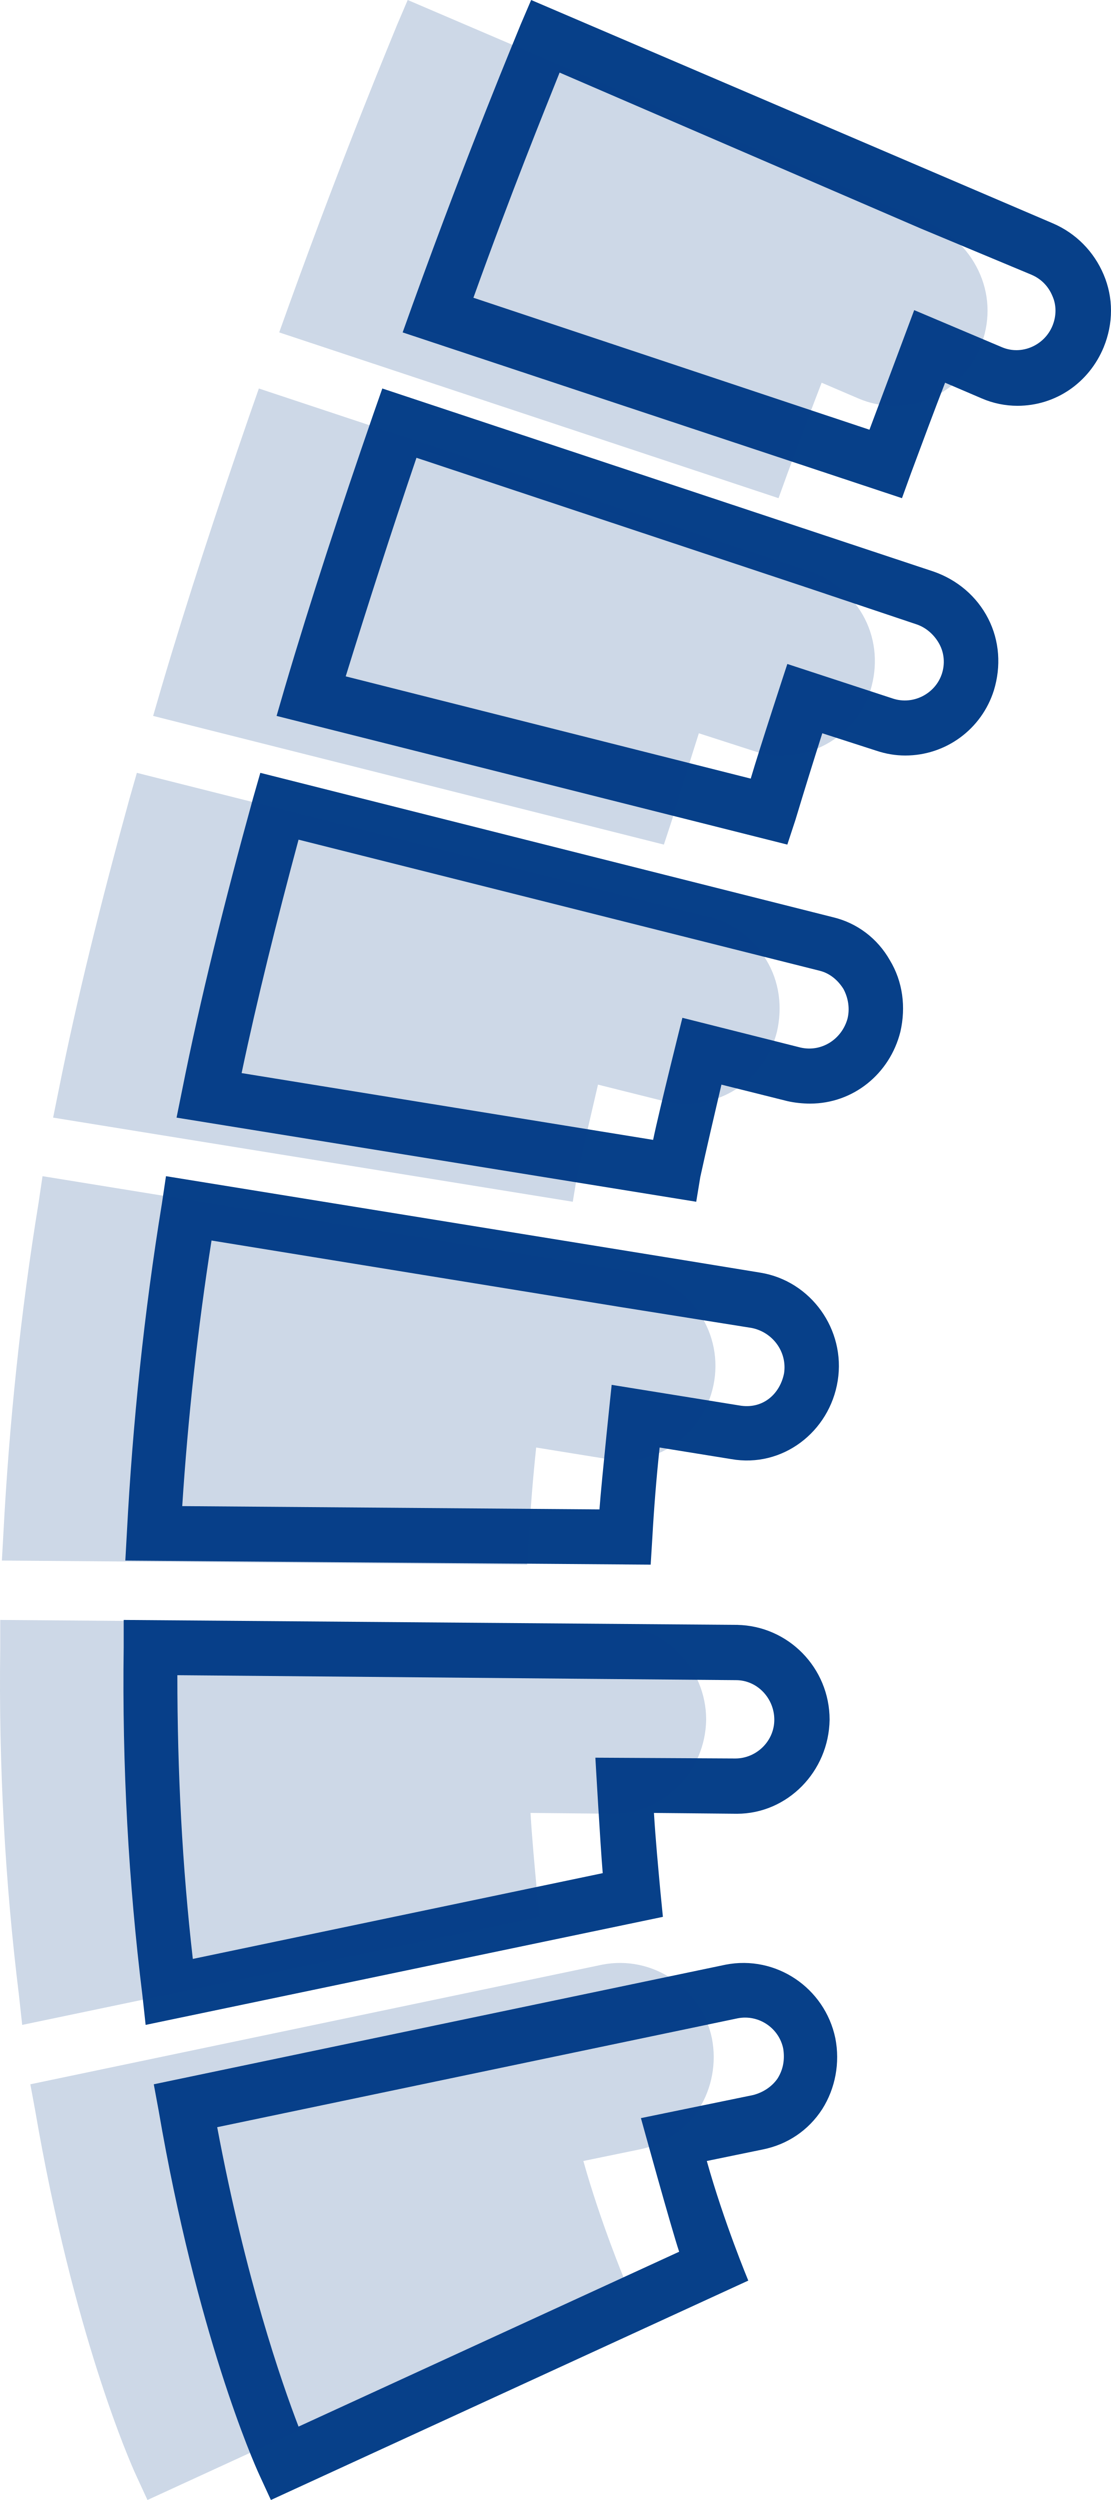 <svg id="icon-spine" width="36" height="81" viewBox="0 0 36 81" fill="none" xmlns="http://www.w3.org/2000/svg">
<path d="M21.084 50.695L4.061 50.562L4.113 49.626C4.298 46.125 4.667 42.544 5.247 38.99L5.378 38.108L22.191 40.834L24.642 41.235C26.276 41.502 27.409 43.079 27.145 44.736C26.882 46.393 25.354 47.569 23.693 47.275L21.374 46.9C21.269 47.889 21.19 48.878 21.137 49.84L21.084 50.695ZM5.905 48.798L19.424 48.905C19.503 47.862 19.82 44.869 19.82 44.869L23.957 45.537C24.721 45.671 25.274 45.163 25.406 44.495C25.512 43.8 25.037 43.159 24.352 43.025L20.162 42.357L6.854 40.193C6.406 43.052 6.09 45.938 5.905 48.798ZM22.56 38.937L5.721 36.211L5.905 35.302C6.485 32.389 7.276 29.209 8.198 25.869L8.435 25.04L26.987 29.717C27.778 29.904 28.437 30.412 28.832 31.107C29.254 31.801 29.359 32.63 29.175 33.431C28.832 34.794 27.646 35.757 26.25 35.757C26.012 35.757 25.749 35.73 25.512 35.676L23.377 35.142C23.14 36.157 22.903 37.173 22.692 38.135L22.56 38.937ZM7.829 34.768L21.163 36.932C21.374 35.917 22.112 32.977 22.112 32.977L25.933 33.939C26.619 34.1 27.277 33.672 27.462 33.004C27.541 32.683 27.488 32.336 27.33 32.042C27.145 31.748 26.882 31.534 26.566 31.454L9.674 27.205C8.962 29.851 8.33 32.389 7.829 34.768ZM8.778 81L8.409 80.198C8.198 79.744 6.38 75.602 5.141 68.386L4.983 67.531L23.509 63.656C25.143 63.336 26.724 64.404 27.067 66.035C27.225 66.836 27.067 67.665 26.645 68.333C26.197 69.028 25.512 69.482 24.721 69.642L22.903 70.016C23.456 71.994 24.247 73.891 24.247 73.891L8.778 81ZM7.038 68.921C7.961 73.838 9.12 77.178 9.674 78.622L22.007 72.956C21.77 72.261 20.768 68.627 20.768 68.627L24.405 67.879C24.721 67.798 25.011 67.611 25.195 67.344C25.38 67.05 25.433 66.73 25.38 66.382C25.248 65.714 24.589 65.26 23.904 65.393L7.038 68.921ZM4.719 65.607L4.614 64.645C4.166 61.011 3.955 57.216 4.008 53.367V52.486L23.878 52.646C25.538 52.673 26.882 54.036 26.882 55.719C26.856 57.403 25.512 58.766 23.878 58.766L21.19 58.739C21.242 59.594 21.322 60.449 21.401 61.304L21.48 62.106L4.719 65.607ZM5.747 54.276C5.747 57.403 5.905 60.476 6.248 63.469L19.53 60.69C19.451 59.755 19.292 56.949 19.292 56.949L23.825 56.975C24.51 56.975 25.09 56.414 25.09 55.719C25.09 55.024 24.537 54.437 23.851 54.437L5.747 54.276ZM29.227 16.141L13.047 10.77L13.363 9.888C15.234 4.703 16.71 1.203 16.868 0.802L17.211 0L34.129 7.242C34.867 7.563 35.447 8.151 35.763 8.899C36.079 9.647 36.079 10.476 35.763 11.251C35.288 12.4 34.208 13.148 32.969 13.148C32.574 13.148 32.179 13.068 31.81 12.908L30.624 12.4C30.282 13.282 29.913 14.271 29.517 15.339L29.227 16.141ZM15.34 9.647L28.173 13.923C28.595 12.801 29.623 10.048 29.623 10.048L32.469 11.251C33.101 11.518 33.839 11.197 34.103 10.556C34.234 10.235 34.234 9.888 34.103 9.594C33.971 9.273 33.734 9.033 33.417 8.899L29.834 7.403L18.133 2.352C17.632 3.608 16.578 6.2 15.34 9.647ZM25.512 27.365L8.962 23.196L9.226 22.288C10.069 19.428 11.044 16.462 12.098 13.415L12.388 12.587L30.255 18.52C31.019 18.787 31.652 19.321 32.021 20.043C32.39 20.764 32.442 21.593 32.205 22.368C31.81 23.624 30.65 24.479 29.333 24.479C29.017 24.479 28.7 24.426 28.384 24.319L26.645 23.758C26.355 24.666 26.065 25.602 25.775 26.564L25.512 27.365ZM11.202 21.914L24.326 25.227C24.616 24.238 25.512 21.513 25.512 21.513L28.938 22.635C29.596 22.849 30.308 22.475 30.519 21.833C30.624 21.513 30.598 21.165 30.44 20.871C30.282 20.577 30.018 20.337 29.702 20.23L26.197 19.054L13.495 14.832C12.678 17.237 11.914 19.615 11.202 21.914Z" fill="#074089"/>
<path d="M17.084 50.695L0.061 50.562L0.113 49.626C0.298 46.125 0.667 42.544 1.247 38.99L1.378 38.108L18.191 40.834L20.642 41.235C22.276 41.502 23.409 43.079 23.145 44.736C22.882 46.393 21.354 47.569 19.693 47.275L17.374 46.9C17.269 47.889 17.19 48.878 17.137 49.84L17.084 50.695ZM18.56 38.937L1.721 36.211L1.905 35.302C2.485 32.389 3.276 29.209 4.198 25.869L4.435 25.04L22.987 29.717C23.778 29.904 24.437 30.412 24.832 31.107C25.254 31.801 25.359 32.63 25.175 33.431C24.832 34.794 23.646 35.757 22.25 35.757C22.012 35.757 21.749 35.73 21.512 35.676L19.377 35.142C19.14 36.157 18.903 37.173 18.692 38.135L18.56 38.937ZM4.778 81L4.409 80.198C4.198 79.744 2.38 75.602 1.141 68.386L0.983 67.531L19.509 63.656C21.143 63.336 22.724 64.404 23.067 66.035C23.225 66.836 23.067 67.665 22.645 68.333C22.197 69.028 21.512 69.482 20.721 69.642L18.903 70.016C19.456 71.994 20.247 73.891 20.247 73.891L4.778 81ZM0.719 65.607L0.614 64.645C0.166 61.011 -0.045 57.216 0.008 53.367V52.486L19.878 52.646C21.538 52.673 22.882 54.036 22.882 55.719C22.856 57.403 21.512 58.766 19.878 58.766L17.19 58.739C17.242 59.594 17.322 60.449 17.401 61.304L17.48 62.106L0.719 65.607ZM25.227 16.141L9.047 10.77L9.363 9.888C11.234 4.703 12.71 1.203 12.868 0.802L13.211 0L30.129 7.242C30.867 7.563 31.447 8.151 31.763 8.899C32.079 9.647 32.079 10.476 31.763 11.251C31.288 12.4 30.208 13.148 28.969 13.148C28.574 13.148 28.179 13.068 27.81 12.908L26.624 12.4C26.282 13.282 25.913 14.271 25.517 15.339L25.227 16.141ZM21.512 27.365L4.962 23.196L5.226 22.288C6.069 19.428 7.044 16.462 8.098 13.415L8.388 12.587L26.255 18.52C27.019 18.787 27.652 19.321 28.021 20.043C28.39 20.764 28.442 21.593 28.205 22.368C27.81 23.624 26.65 24.479 25.333 24.479C25.017 24.479 24.7 24.426 24.384 24.319L22.645 23.758C22.355 24.666 22.065 25.602 21.775 26.564L21.512 27.365Z" fill="#074089" fill-opacity="0.2"/>
</svg>
